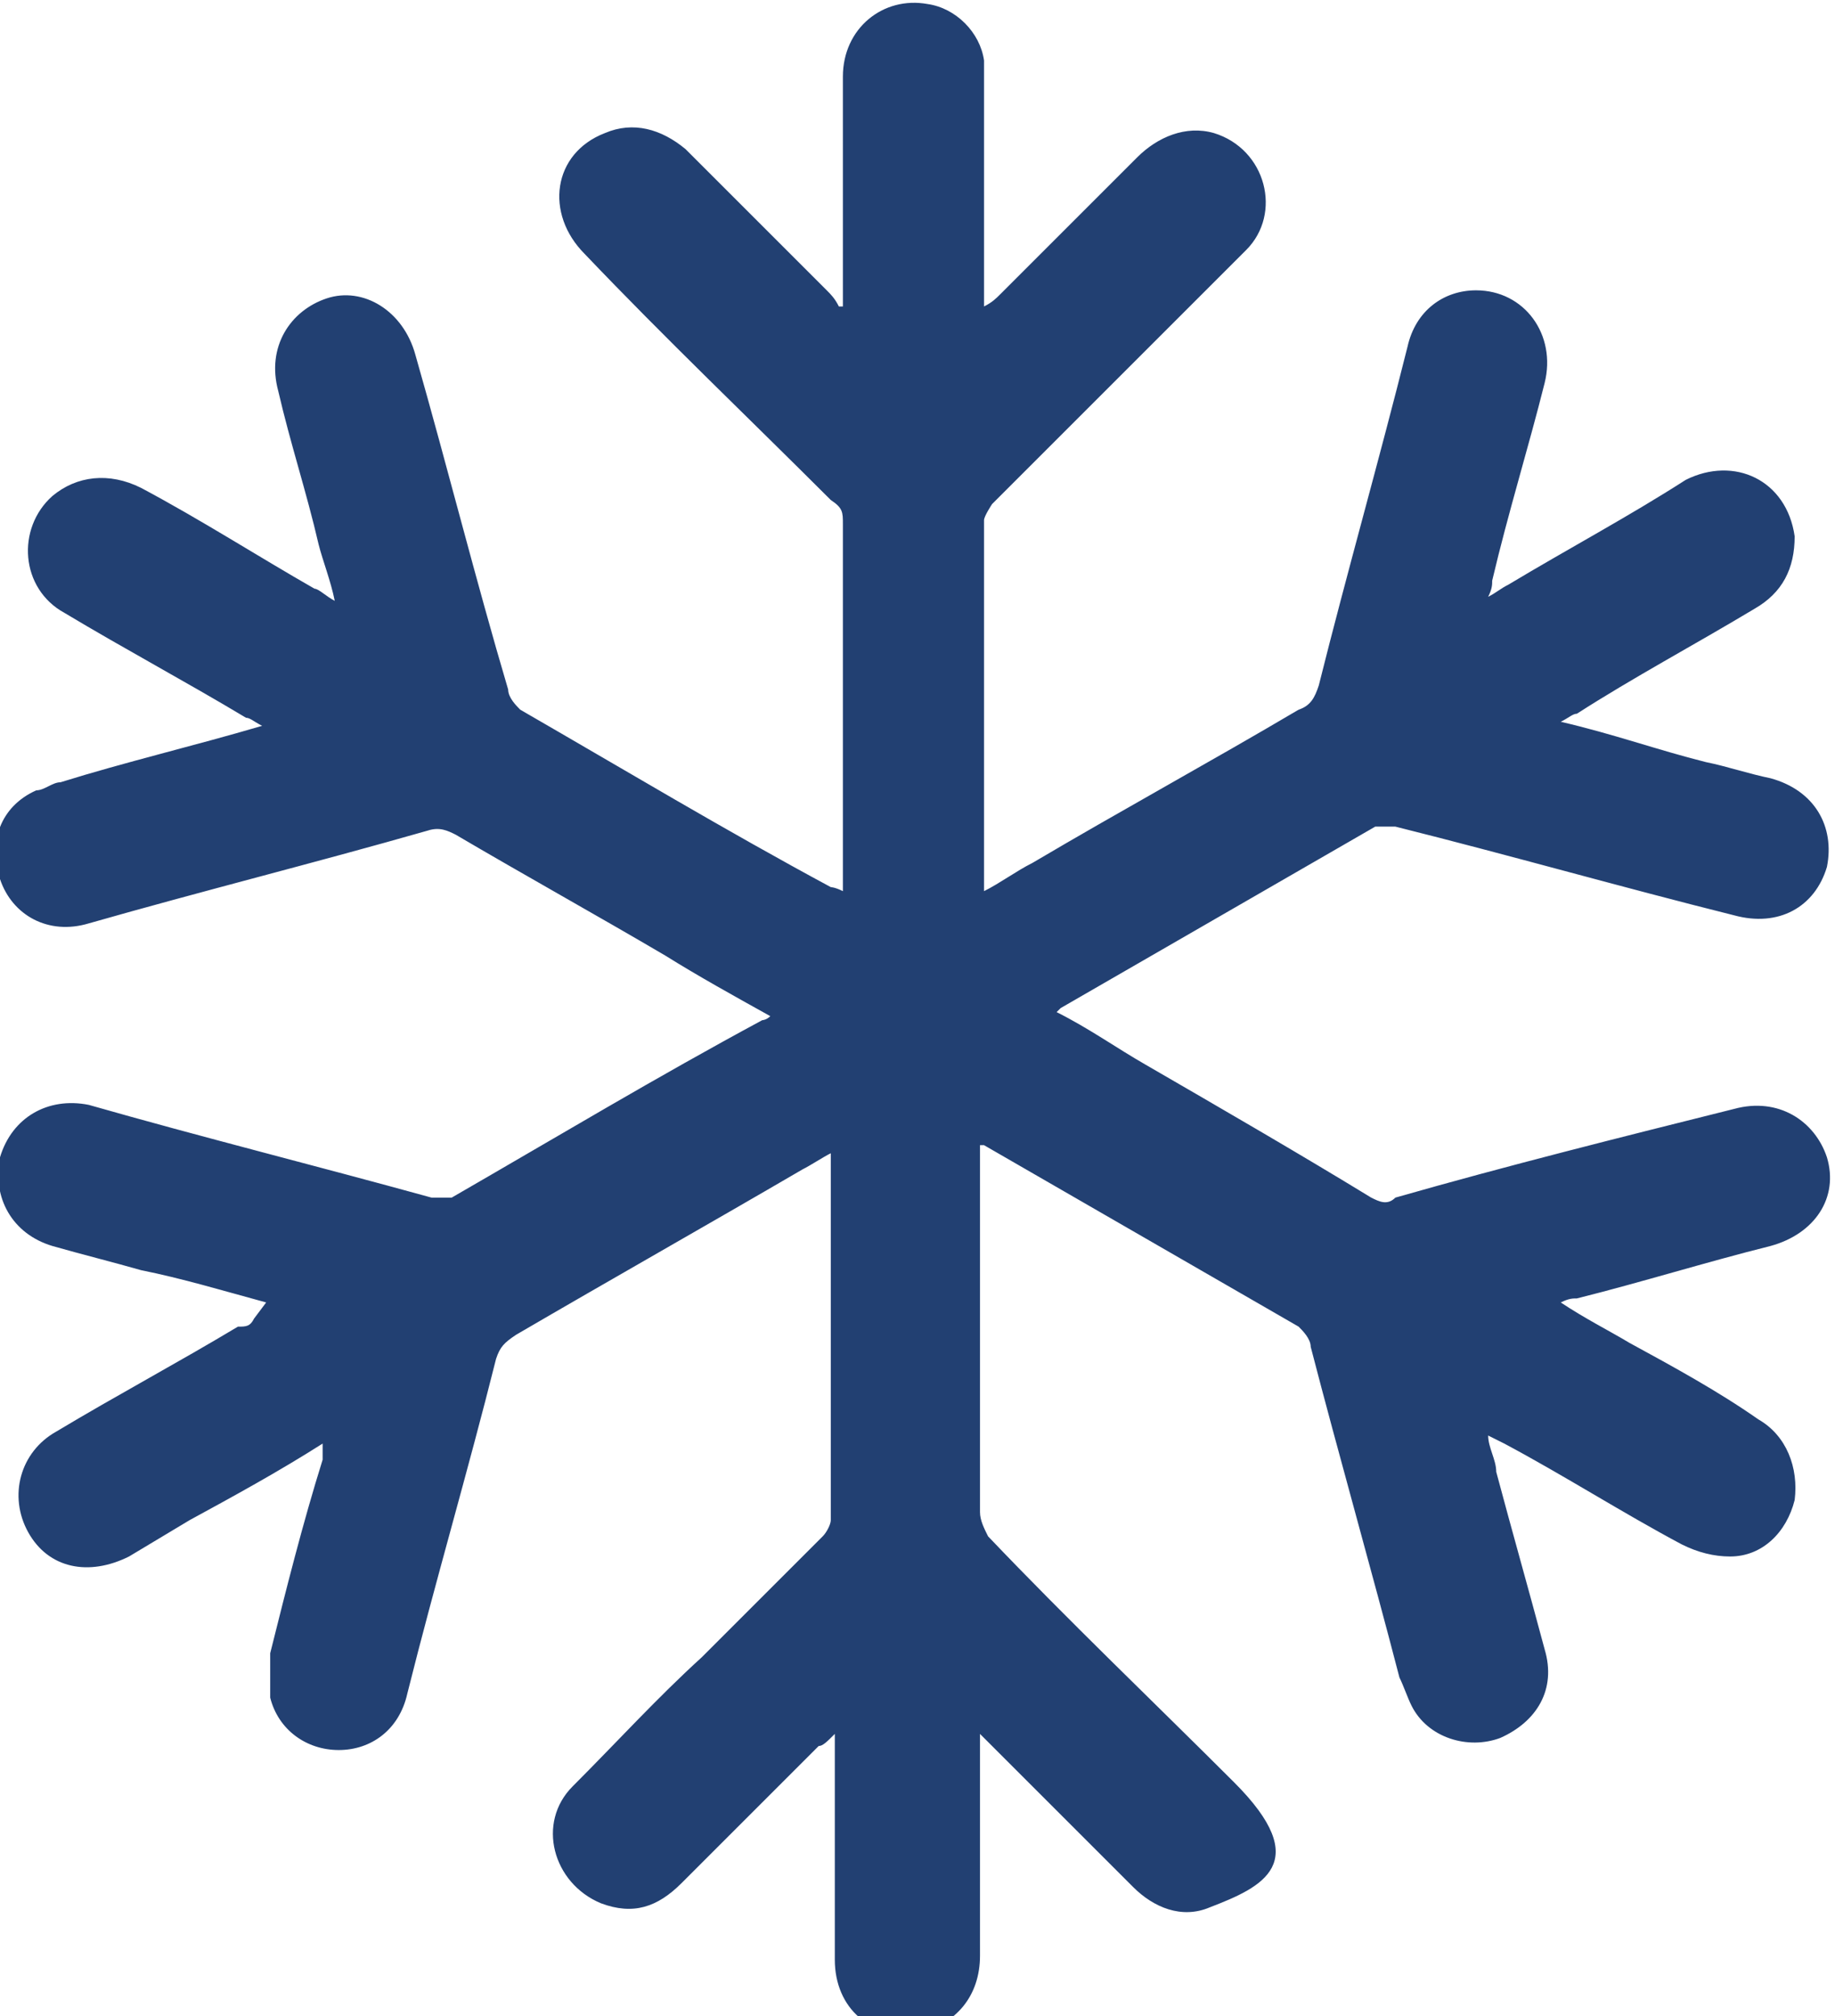 <?xml version="1.0" encoding="UTF-8"?>
<svg id="Layer_1" data-name="Layer 1" xmlns="http://www.w3.org/2000/svg" version="1.1" viewBox="0 0 45.5 50">
  <defs>
    <style>
      .cls-1 {
        fill: #224072;
        stroke-width: 0px;
      }
    </style>
  </defs>
  <g id="_1IA2oZ" data-name=" 1IA2oZ">
    <path class="cls-1" d="M6.6,32.3c-1.1-.3-2.1-.6-3.1-.8-.7-.2-1.5-.4-2.2-.6-1-.3-1.5-1.2-1.3-2.2.3-1,1.2-1.5,2.2-1.3,2.8.8,5.6,1.5,8.5,2.3.2,0,.4,0,.5,0,2.6-1.5,5.1-3,7.7-4.4,0,0,.1,0,.2-.1-.9-.5-1.8-1-2.6-1.5-1.7-1-3.5-2-5.2-3-.2-.1-.4-.2-.7-.1-2.8.8-5.6,1.5-8.4,2.3-1,.3-1.9-.2-2.2-1.1-.3-.9,0-1.8.9-2.2.2,0,.4-.2.6-.2,1.6-.5,3.3-.9,5-1.4-.2-.1-.3-.2-.4-.2-1.5-.9-3-1.7-4.5-2.6-1.1-.6-1.2-2.1-.3-2.9.6-.5,1.4-.6,2.2-.2,1.5.8,2.9,1.7,4.3,2.5.1,0,.3.2.5.3-.1-.5-.3-1-.4-1.4-.3-1.3-.7-2.5-1-3.8-.3-1.1.3-2,1.2-2.3s1.9.3,2.2,1.4c.8,2.8,1.5,5.6,2.3,8.3,0,.2.2.4.3.5,2.6,1.5,5.1,3,7.7,4.4,0,0,.1,0,.3.1v-9.1c0-.3,0-.4-.3-.6-2-2-4.1-4-6.1-6.1-1-1-.8-2.5.5-3,.7-.3,1.4-.1,2,.4,1.2,1.2,2.3,2.3,3.5,3.5.1.1.2.2.3.4,0,0,0,0,.1,0V1.9c0-1.2,1-2,2.1-1.8.7.1,1.3.7,1.4,1.4,0,.2,0,.4,0,.7v5.4c.2-.1.3-.2.4-.3,1.1-1.1,2.3-2.3,3.4-3.4.5-.5,1.2-.8,1.9-.6,1.3.4,1.7,2,.8,2.9-1.1,1.1-2.2,2.2-3.3,3.3-1,1-2,2-3,3,0,0-.2.3-.2.4v9.1s0,0,0,.1c.4-.2.8-.5,1.2-.7,2.2-1.3,4.4-2.5,6.6-3.8.3-.1.4-.3.5-.6.7-2.8,1.5-5.6,2.2-8.4.2-.9.9-1.4,1.7-1.4,1.2,0,2,1.1,1.7,2.3-.4,1.6-.9,3.2-1.3,4.9,0,.1,0,.2-.1.4.2-.1.3-.2.5-.3,1.5-.9,3-1.7,4.4-2.6,1.2-.6,2.5,0,2.7,1.4,0,.8-.3,1.4-1,1.8-1.5.9-3,1.7-4.4,2.6-.1,0-.2.1-.4.2,1.3.3,2.4.7,3.6,1,.5.1,1.1.3,1.6.4,1.1.3,1.6,1.2,1.4,2.2-.3,1-1.2,1.5-2.3,1.2-2.8-.7-5.6-1.5-8.4-2.2-.2,0-.4,0-.5,0-2.6,1.5-5.2,3-7.8,4.5,0,0,0,0-.1.1.8.4,1.5.9,2.2,1.3,1.9,1.1,3.8,2.2,5.6,3.3.2.1.4.2.6,0,2.8-.8,5.6-1.5,8.4-2.2,1.1-.3,2,.3,2.3,1.2.3,1-.3,1.9-1.4,2.2-1.6.4-3.2.9-4.8,1.3-.1,0-.2,0-.4.1.6.4,1.2.7,1.7,1,1.1.6,2.2,1.2,3.2,1.9.7.4,1,1.2.9,2-.2.8-.8,1.4-1.6,1.4-.4,0-.8-.1-1.2-.3-1.5-.8-2.9-1.7-4.4-2.5,0,0-.2-.1-.4-.2,0,.3.2.6.2.9.4,1.5.8,2.9,1.2,4.4.3,1-.2,1.8-1.1,2.2-.8.3-1.8,0-2.2-.8-.1-.2-.2-.5-.3-.7-.7-2.7-1.5-5.5-2.2-8.2,0-.2-.2-.4-.3-.5-2.6-1.5-5.2-3-7.8-4.5,0,0,0,0-.1,0,0,.1,0,.3,0,.4v8.7c0,.2.1.4.2.6,2,2.1,4.1,4.1,6.1,6.1s.7,2.6-.6,3.1c-.7.3-1.4,0-1.9-.5-1.2-1.2-2.3-2.3-3.5-3.5,0,0-.2-.2-.3-.3v5.5c0,1-.6,1.7-1.5,1.9-1.2.2-2.1-.6-2.1-1.8v-5.6c-.2.2-.3.3-.4.3-1.1,1.1-2.3,2.3-3.4,3.4-.6.6-1.2.8-2,.5-1.2-.5-1.6-2-.7-2.9,1.1-1.1,2.1-2.2,3.2-3.2l3-3c.1-.1.2-.3.2-.4v-8.9c0,0,0-.1,0-.2-.2.1-.5.3-.7.4-2.4,1.4-4.7,2.7-7.1,4.1-.3.2-.4.3-.5.6-.7,2.8-1.5,5.5-2.2,8.3-.2.9-.9,1.4-1.7,1.4-.8,0-1.5-.5-1.7-1.3,0-.4,0-.8,0-1.1.4-1.6.8-3.2,1.3-4.8,0-.1,0-.2,0-.4-1.1.7-2.2,1.3-3.3,1.9-.5.3-1,.6-1.5.9-1,.5-2,.3-2.5-.6-.5-.9-.2-2,.7-2.5,1.5-.9,3-1.7,4.5-2.6.2,0,.3,0,.4-.2h0Z"/>
  </g>
</svg>